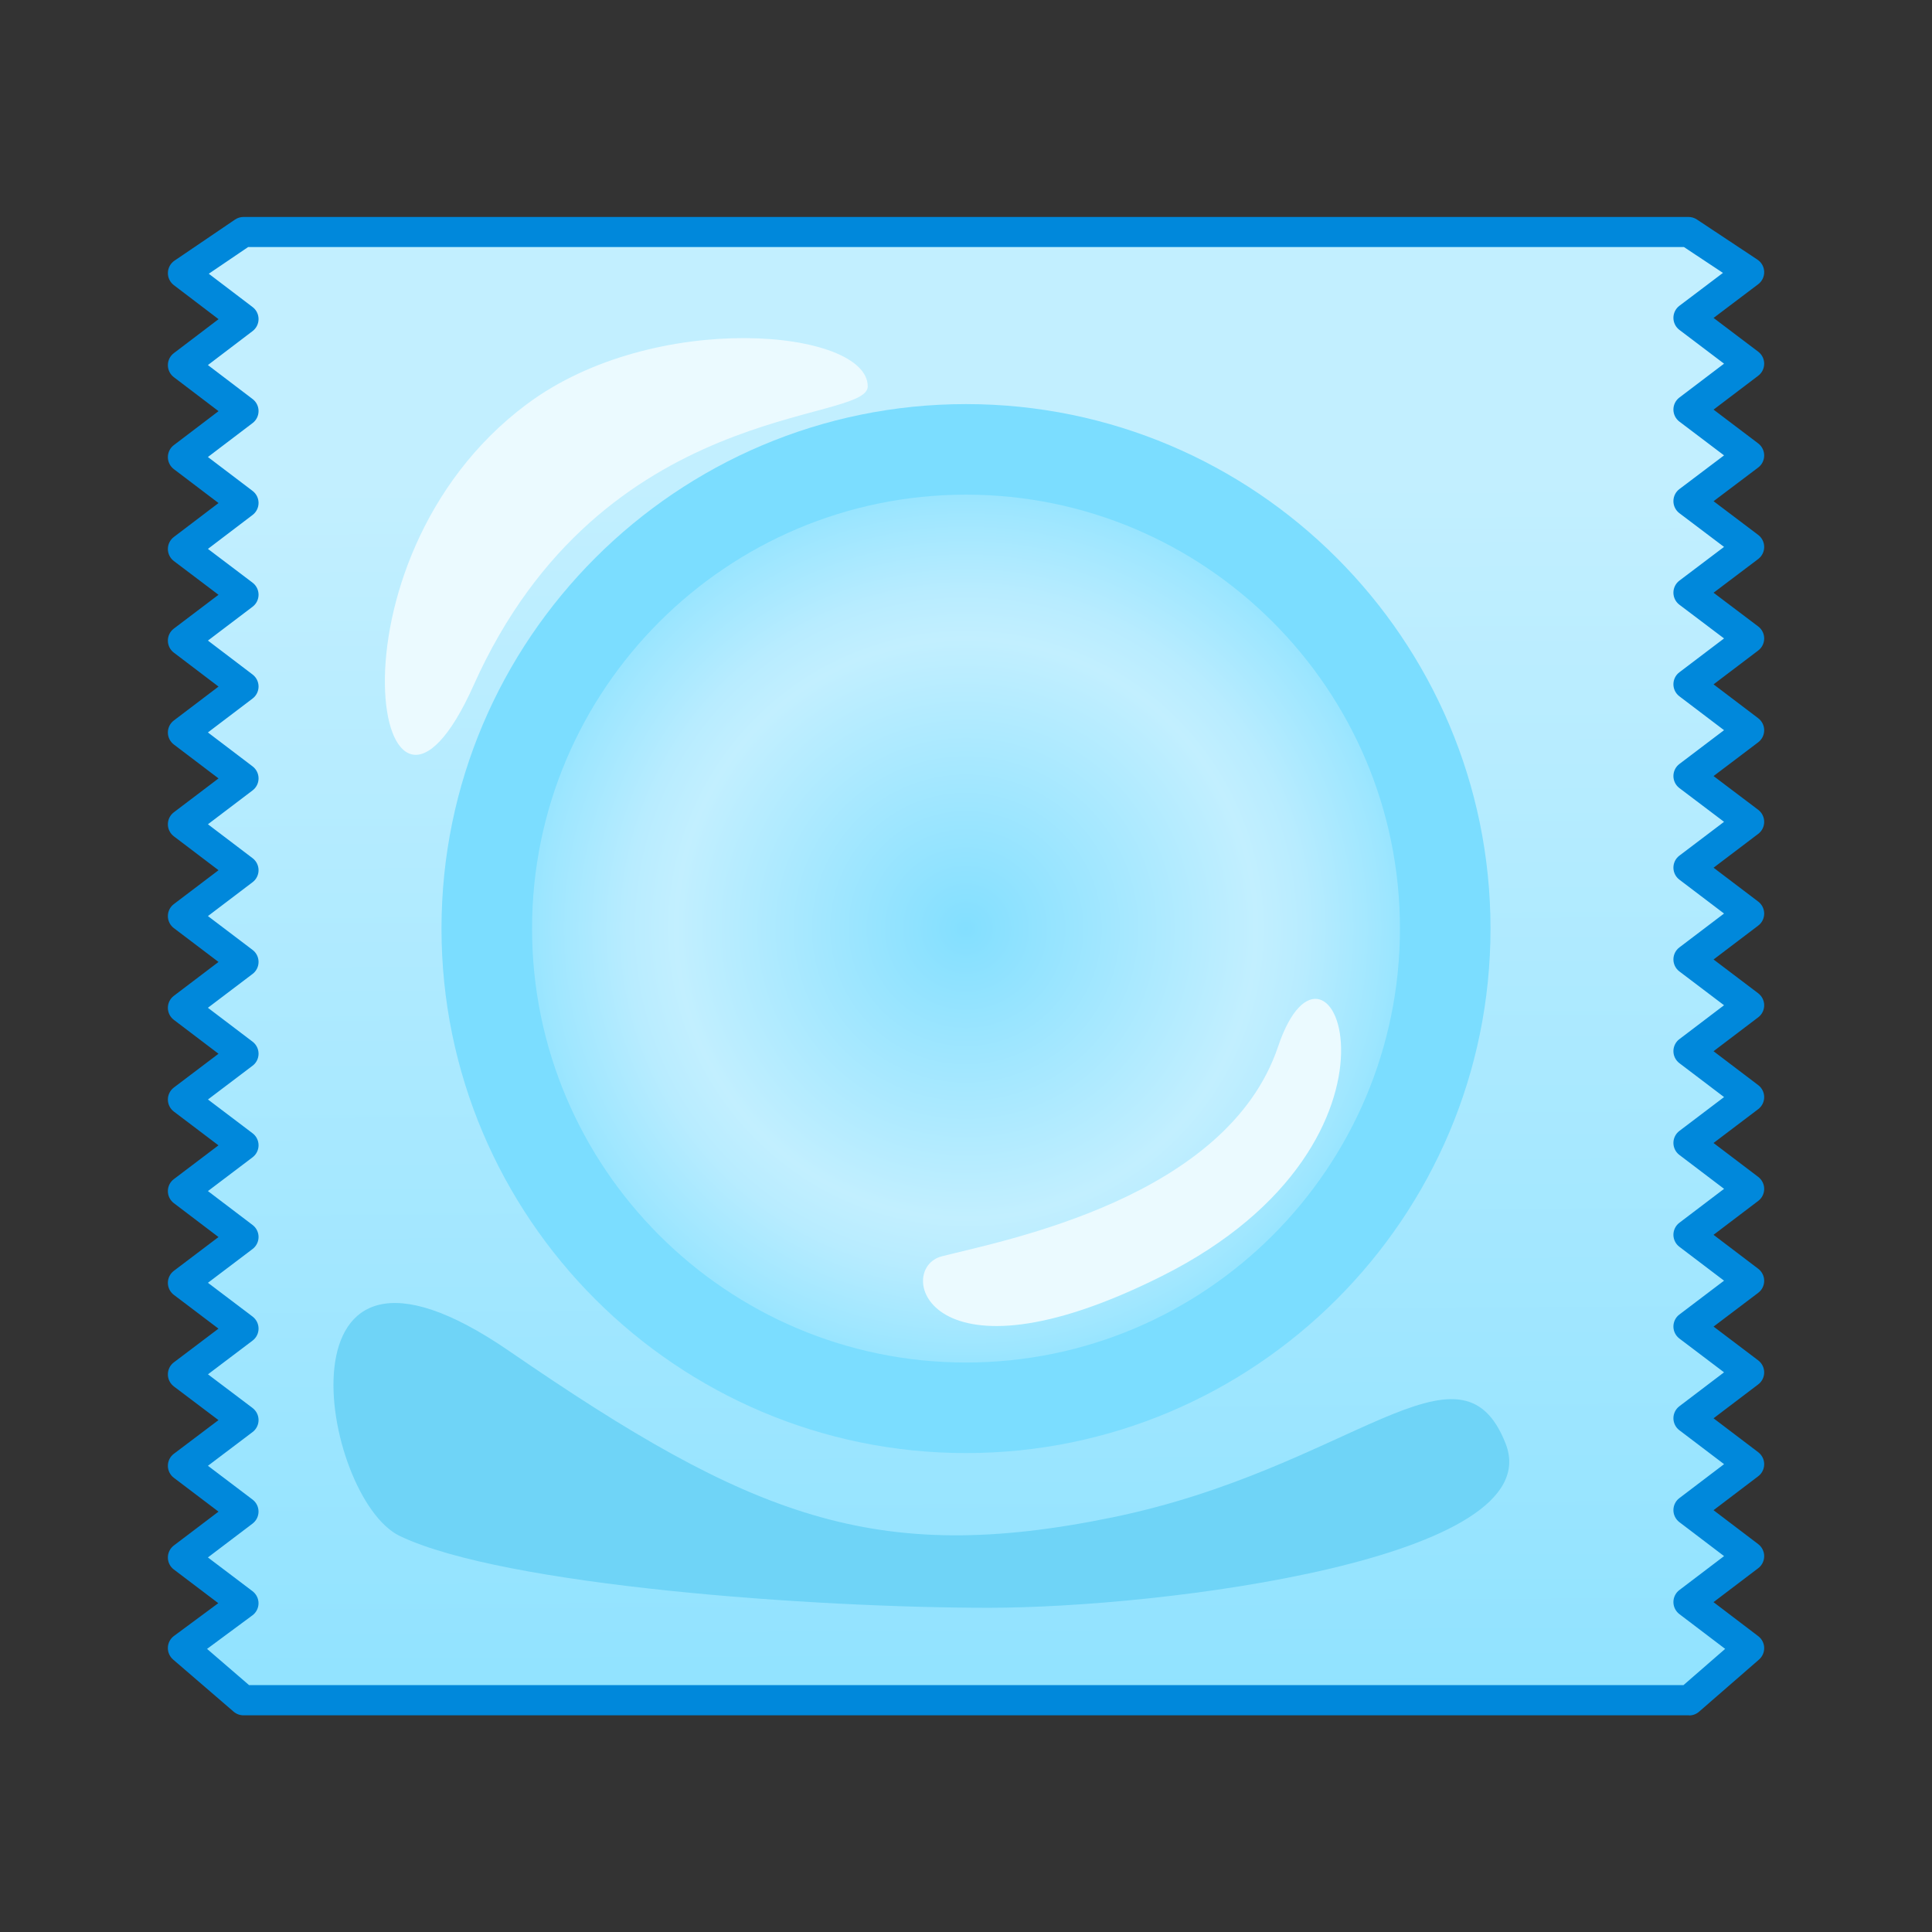 <svg xmlns="http://www.w3.org/2000/svg" xmlns:xlink="http://www.w3.org/1999/xlink" height="64" preserveAspectRatio="none" viewBox="0 0 64 64" width="64"><rect x="0" y="0" width="64" height="64" fill="#333333" stroke="none"/><linearGradient id="a" gradientUnits="userSpaceOnUse" x1="31.926" x2="32.426" y1="15.991" y2="122.322"><stop offset="0" stop-color="#c2efff"></stop><stop offset="1" stop-color="#40ceff"></stop></linearGradient><radialGradient id="b" cx="32" cy="30.76" gradientUnits="userSpaceOnUse" r="21.108"><stop offset="0" stop-color="#83dfff"></stop><stop offset=".455" stop-color="#c2efff"></stop><stop offset=".532" stop-color="#b8ecff"></stop><stop offset=".663" stop-color="#9de6ff"></stop><stop offset=".832" stop-color="#72dbff"></stop><stop offset="1" stop-color="#40ceff"></stop></radialGradient><path d="m55.934 7.677 2.006 1.33-2.006 1.515 2.006 1.517-2.006 1.521 2.006 1.518-2.006 1.515 2.006 1.516-2.006 1.516 2.006 1.516-2.006 1.52 2.006 1.521-2.006 1.518 2.006 1.517-2.006 1.519 2.006 1.521-2.006 1.52 2.006 1.518-2.006 1.521 2.006 1.521-2.006 1.52 2.006 1.521-2.006 1.521 2.006 1.523-2.006 1.518 2.006 1.518-2.006 1.521 2.006 1.521-2.006 1.523 2.006 1.523-2.006 1.523 2.006 1.525-1.986 1.727h-47.888l-2.005-1.727 2.005-1.484-2.005-1.518 2.005-1.52-2.005-1.52 2.005-1.514-2.005-1.516 2.005-1.516-2.005-1.518 2.005-1.518-2.005-1.521 2.005-1.518-2.005-1.518 2.005-1.518-2.005-1.521 2.005-1.52-2.005-1.519 2.005-1.521-2.005-1.521 2.005-1.52-2.005-1.522 2.005-1.521-2.005-1.522 2.005-1.519-2.005-1.517 2.005-1.523-2.005-1.521 2.005-1.522-2.005-1.524 2.005-1.522-2.005-1.526 2.005-1.361z" fill="url(#a)"></path><path d="m55.953 56.822h-47.888c-.12 0-.236-.043-.326-.121l-2.005-1.727c-.115-.1-.179-.246-.173-.398.005-.152.08-.293.202-.383l1.468-1.086-1.472-1.115c-.125-.094-.198-.24-.198-.398 0-.156.073-.303.198-.398l1.479-1.121-1.479-1.121c-.125-.094-.198-.242-.198-.398s.074-.305.199-.398l1.477-1.115-1.477-1.115c-.125-.096-.199-.242-.199-.4 0-.156.073-.305.198-.398l1.478-1.117-1.478-1.119c-.125-.094-.198-.242-.198-.398s.073-.303.198-.398l1.479-1.119-1.479-1.123c-.125-.096-.198-.242-.198-.398 0-.158.073-.305.198-.398l1.478-1.119-1.478-1.119c-.125-.094-.198-.242-.198-.398s.073-.303.198-.398l1.479-1.119-1.479-1.123c-.125-.094-.198-.242-.198-.398s.073-.303.198-.398l1.479-1.122-1.479-1.121c-.125-.094-.198-.242-.198-.398 0-.156.073-.304.198-.398l1.48-1.122-1.48-1.123c-.125-.095-.198-.242-.198-.398 0-.157.073-.304.198-.398l1.48-1.122-1.48-1.123c-.125-.095-.198-.242-.198-.398s.073-.304.198-.398l1.48-1.123-1.48-1.124c-.125-.095-.198-.242-.198-.399 0-.156.073-.304.198-.398l1.479-1.12-1.479-1.118c-.125-.095-.198-.242-.198-.398s.073-.304.197-.398l1.481-1.125-1.48-1.123c-.125-.095-.198-.242-.198-.398s.073-.304.198-.398l1.48-1.125-1.481-1.126c-.125-.095-.197-.242-.197-.398s.073-.304.198-.398l1.481-1.125-1.481-1.127c-.128-.098-.202-.25-.197-.412.004-.161.086-.31.219-.4l2.005-1.361c.083-.056.181-.086.281-.086h47.868c.099 0 .194.029.276.083l2.006 1.33c.135.089.219.239.224.401s-.069.316-.198.414l-1.479 1.117 1.479 1.118c.125.095.198.242.198.398 0 .157-.073.304-.198.399l-1.479 1.122 1.479 1.12c.125.095.198.243.198.399 0 .157-.073.305-.198.399l-1.479 1.116 1.479 1.117c.125.095.198.242.198.399s-.073.304-.198.399l-1.479 1.117 1.479 1.117c.125.094.198.242.198.398 0 .157-.073.305-.198.399l-1.479 1.121 1.479 1.122c.125.095.198.242.198.398 0 .157-.073.304-.198.399l-1.479 1.119 1.479 1.118c.125.095.198.242.198.399s-.073.304-.198.398l-1.479 1.121 1.479 1.122c.125.095.198.242.198.398 0 .157-.073.304-.198.398l-1.479 1.122 1.479 1.12c.125.095.198.242.198.398s-.073.305-.198.398l-1.48 1.123 1.48 1.123c.125.094.198.242.198.398s-.073.303-.198.398l-1.48 1.121 1.48 1.123c.125.096.198.242.198.398s-.073.305-.198.398l-1.48 1.123 1.481 1.125c.124.094.197.242.197.398s-.073.305-.198.398l-1.479 1.119 1.479 1.119c.125.096.198.242.198.398s-.073.305-.198.398l-1.48 1.123 1.48 1.123c.125.096.198.242.198.398s-.073.305-.197.398l-1.481 1.125 1.481 1.125c.124.096.197.242.197.398s-.073.305-.197.398l-1.482 1.125 1.482 1.127c.12.092.192.23.197.381s-.059.295-.172.395l-1.986 1.727c-.091.08-.208.123-.328.123zm-47.702-1h47.516l1.381-1.201-1.517-1.152c-.124-.096-.197-.242-.197-.398s.073-.305.197-.398l1.481-1.125-1.481-1.125c-.124-.096-.197-.242-.197-.398s.073-.305.197-.398l1.481-1.125-1.48-1.123c-.125-.094-.198-.242-.198-.398s.073-.303.198-.398l1.479-1.123-1.479-1.119c-.125-.096-.198-.242-.198-.398s.073-.305.198-.398l1.479-1.121-1.48-1.123c-.124-.094-.197-.242-.197-.398s.073-.303.198-.398l1.48-1.123-1.48-1.123c-.125-.094-.198-.242-.198-.398s.073-.303.198-.398l1.48-1.121-1.48-1.123c-.125-.096-.198-.242-.198-.398s.073-.305.198-.398l1.479-1.123-1.479-1.12c-.125-.094-.198-.242-.198-.398 0-.156.073-.304.198-.398l1.479-1.122-1.479-1.122c-.125-.095-.198-.242-.198-.398 0-.157.073-.304.198-.398l1.479-1.12-1.479-1.118c-.125-.095-.198-.242-.198-.399s.073-.304.198-.399l1.479-1.12-1.479-1.122c-.125-.095-.198-.242-.198-.398 0-.157.073-.304.198-.398l1.479-1.121-1.479-1.117c-.125-.095-.198-.242-.198-.399s.073-.304.198-.399l1.479-1.117-1.479-1.117c-.125-.095-.198-.242-.198-.399s.073-.305.198-.399l1.479-1.117-1.479-1.119c-.125-.095-.198-.242-.198-.399 0-.156.073-.304.198-.398l1.479-1.122-1.479-1.119c-.125-.095-.198-.242-.198-.399s.073-.305.198-.399l1.443-1.09-1.292-.856h-47.564l-1.303.884 1.452 1.104c.125.095.197.242.197.398s-.073.303-.198.398l-1.48 1.125 1.481 1.126c.125.095.197.242.197.398s-.073.304-.198.398l-1.48 1.124 1.48 1.123c.125.095.198.242.198.398 0 .156-.073.304-.197.398l-1.48 1.125 1.479 1.119c.125.095.198.242.198.399 0 .156-.073.304-.198.398l-1.479 1.121 1.479 1.124c.125.095.198.242.198.398s-.073.304-.198.398l-1.48 1.123 1.48 1.124c.125.095.198.242.198.398 0 .157-.073.304-.198.398l-1.479 1.122 1.479 1.123c.125.095.198.242.198.398s-.073.304-.198.398l-1.479 1.122 1.479 1.121c.125.094.198.242.198.398 0 .156-.073.304-.198.398l-1.48 1.121 1.48 1.123c.125.096.198.242.198.398 0 .158-.073.305-.198.398l-1.478 1.119 1.478 1.119c.125.094.198.242.198.398s-.073.303-.198.398l-1.479 1.119 1.479 1.123c.125.094.198.242.198.398s-.073.303-.198.398l-1.479 1.119 1.479 1.119c.125.096.198.242.198.398 0 .158-.074.305-.198.398l-1.478 1.117 1.477 1.115c.125.096.199.242.199.4 0 .156-.074.305-.199.398l-1.478 1.117 1.478 1.119c.125.094.198.242.198.398s-.073.303-.198.398l-1.479 1.121 1.479 1.119c.125.096.199.244.198.402-.001.156-.076.305-.203.398l-1.502 1.111z" fill="#0088db"></path><circle cx="32" cy="30.761" fill="url(#b)" r="17.058"></circle><path d="m32 48.135c-9.581 0-17.375-7.793-17.375-17.374 0-9.581 7.794-17.375 17.375-17.375 9.581 0 17.375 7.794 17.375 17.375 0 9.581-7.794 17.374-17.375 17.374zm0-31.749c-7.926 0-14.375 6.449-14.375 14.375 0 7.927 6.449 14.374 14.375 14.374 7.927 0 14.375-6.447 14.375-14.374 0-7.926-6.448-14.375-14.375-14.375z" fill="#7bddff"></path><path d="m31.199 41.617c2.1-.537 9.447-1.93 11.138-6.945 1.689-5.017 5.163 3.088-3.853 7.602-7.762 3.887-8.871-.248-7.286-.656z" fill="#ebfaff"></path><path d="m17.45 13.39c4.226-3.155 11.295-2.488 11.295-.589 0 1.256-8.807.404-13.054 9.896-3.193 7.138-5.235-4.085 1.758-9.307z" fill="#ebfaff"></path><path d="m13.25 50.885c-2.625-1.25-4.375-11.625 3.625-6.125s12.125 7.125 20 5.5 11.5-6.258 13-2.441-11.375 5.441-17.125 5.441-16.031-.723-19.5-2.375z" fill="#6fd4f7"></path></svg>